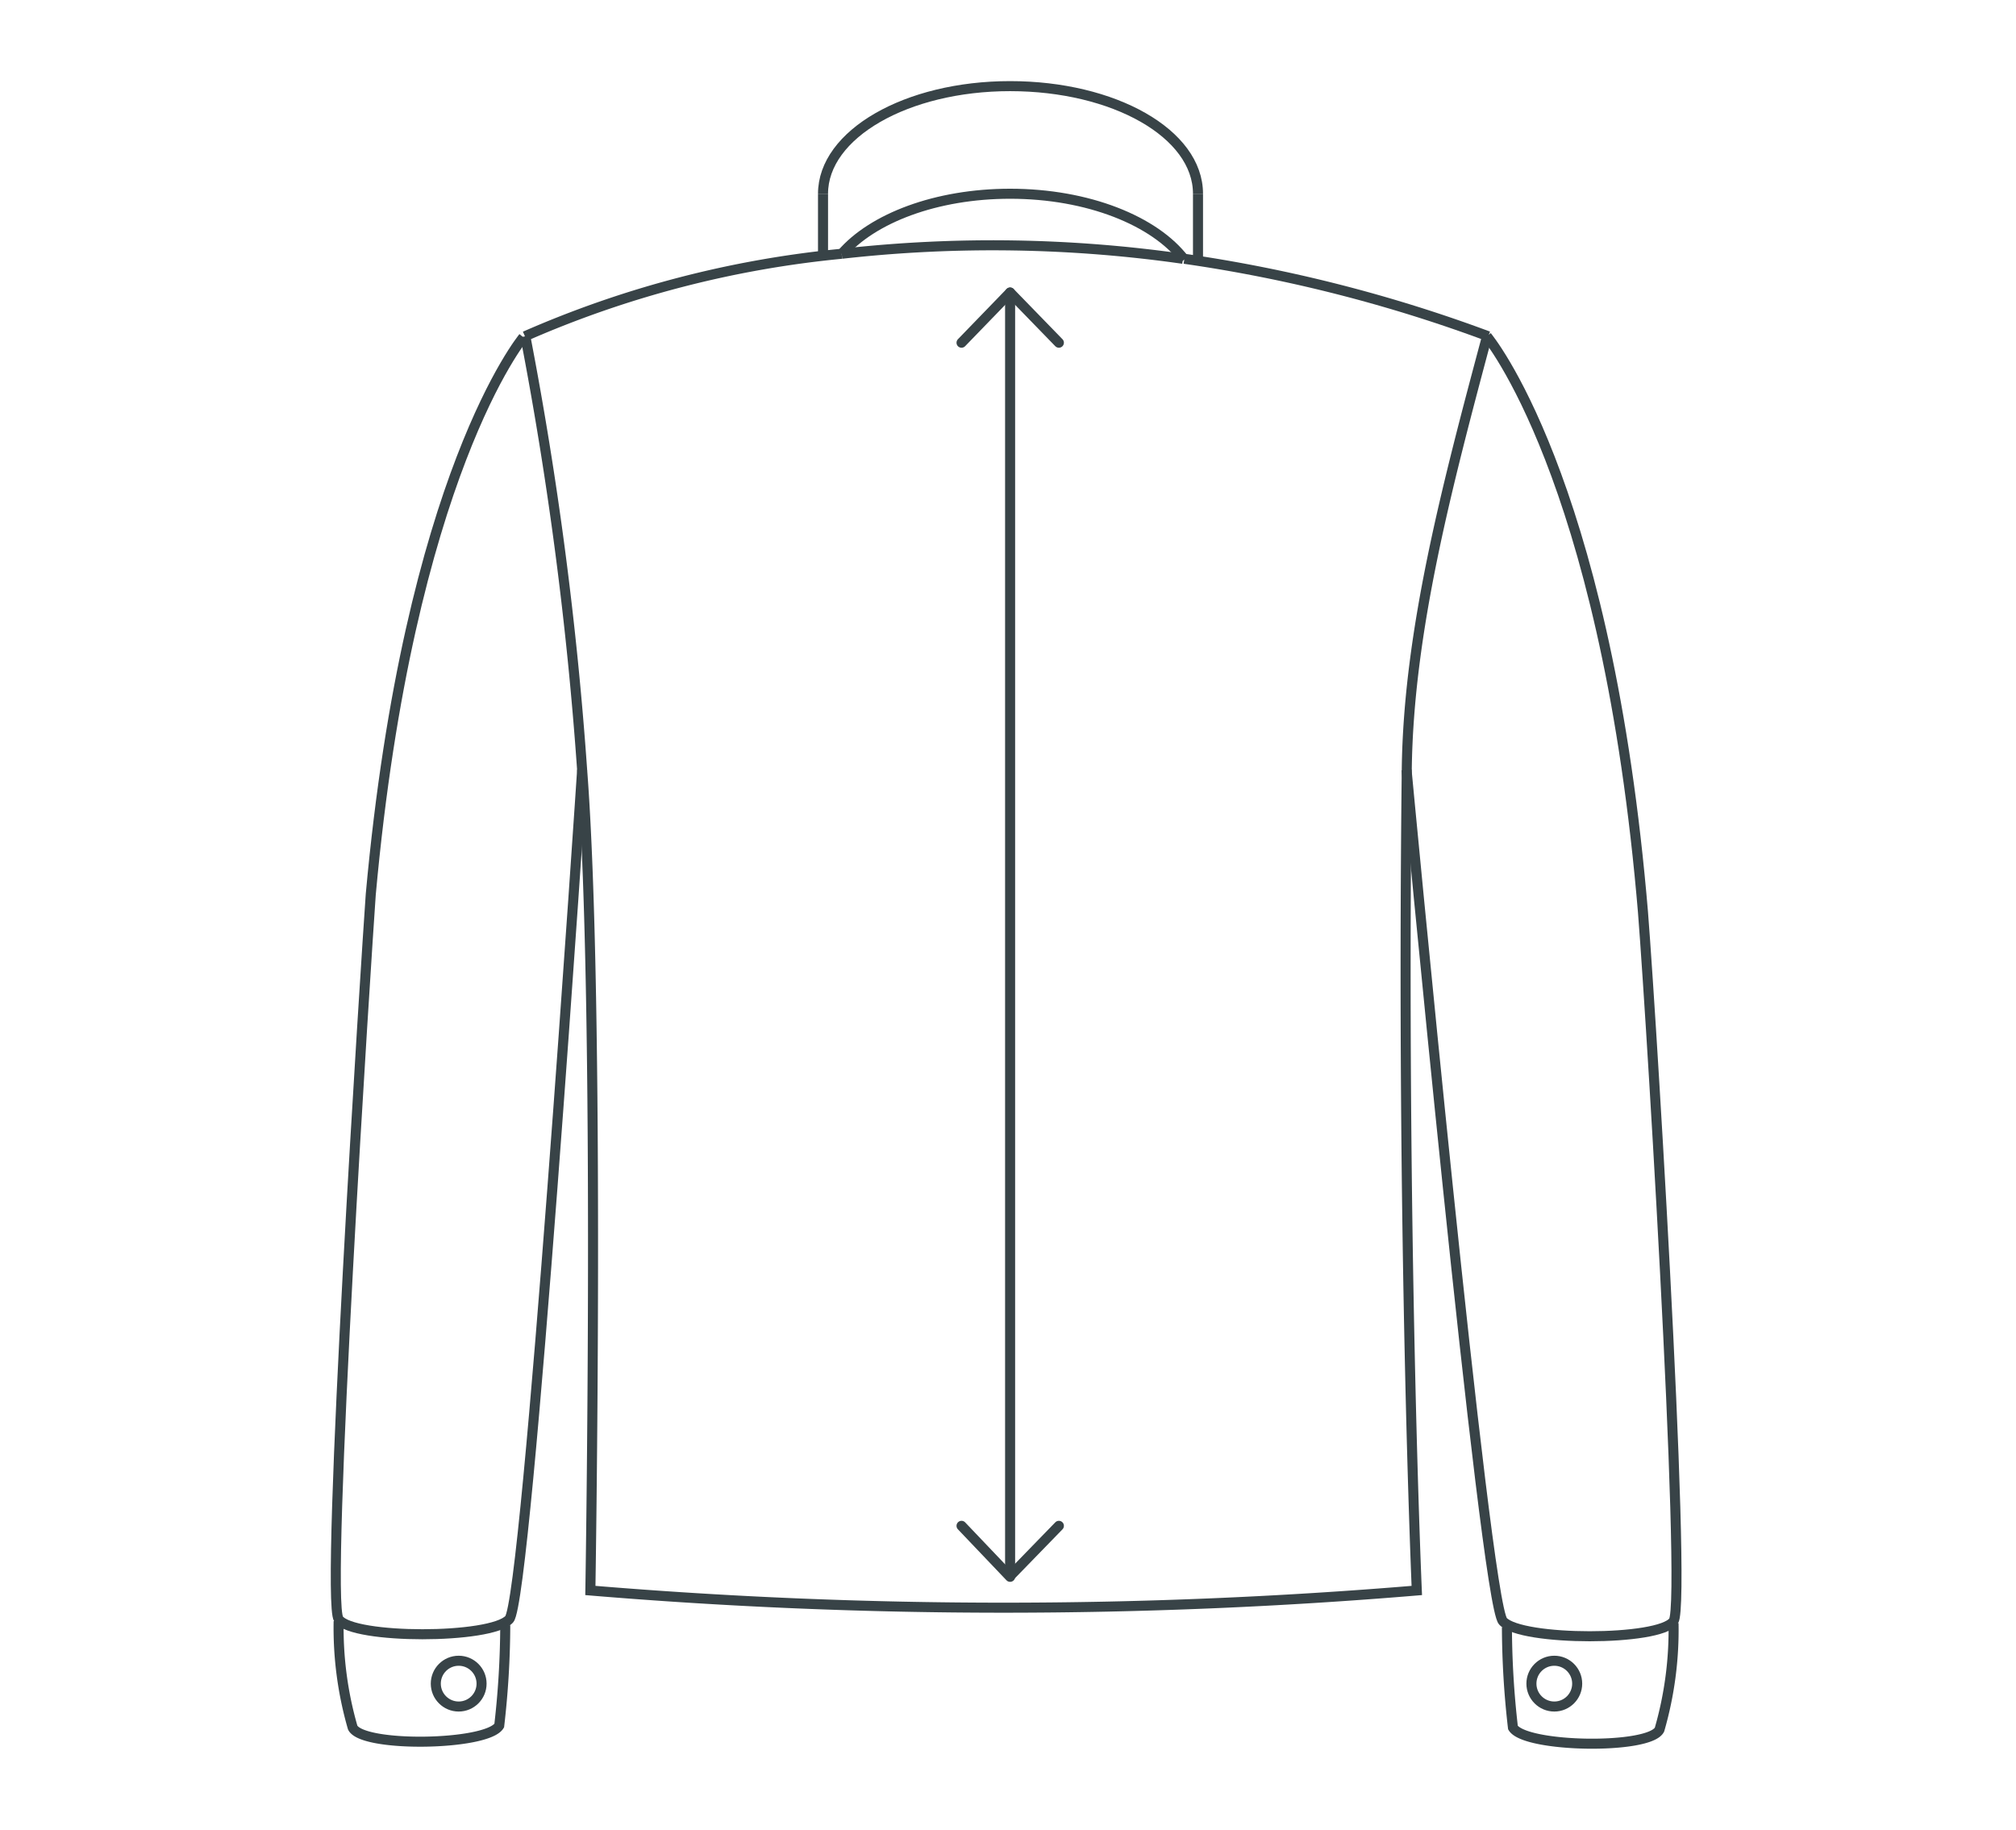 <?xml version="1.0" encoding="UTF-8"?>
<svg xmlns="http://www.w3.org/2000/svg" id="Layer_1" data-name="Layer 1" viewBox="0 0 100.43 91.14">
  <defs>
    <style>.cls-1,.cls-2,.cls-3{fill:none;}.cls-2,.cls-3{stroke:#384347;stroke-width:0.5px;}.cls-3{stroke-linecap:round;stroke-linejoin:round;}</style>
  </defs>
  <rect class="cls-1" width="100.43" height="32.58"></rect>
  <path id="Shape" class="cls-2" d="M26.17,16.75A180.57,180.57,0,0,1,29,38.35c.9,11.65.41,40.87.41,40.87a247.54,247.54,0,0,0,41.17,0s-.77-17.64-.5-40.87c.08-6.88,2-14.12,4-21.6"></path>
  <g id="Group">
    <path id="Shape-2" data-name="Shape" class="cls-2" d="M26.07,16.8s-5.7,6.85-7.6,27.75c-.2,2.8-2.3,35.1-1.6,36.1s7.6,1,8.5,0S29,38.35,29,38.35"></path>
    <path id="Shape-3" data-name="Shape" class="cls-2" d="M16.87,80.75a17.91,17.91,0,0,0,.7,5.3c.5,1,6.7.9,7.3-.1a44.56,44.56,0,0,0,.3-5"></path>
  </g>
  <g id="Group-2" data-name="Group">
    <path id="Shape-4" data-name="Shape" class="cls-2" d="M74.07,16.75s5.8,6.9,7.7,27.8c.3,2.8,2.3,35.2,1.6,36.2s-7.6,1-8.5,0-4.8-42.4-4.8-42.4"></path>
    <path id="Shape-5" data-name="Shape" class="cls-2" d="M83.37,80.85a17.91,17.91,0,0,1-.7,5.3c-.5,1-6.7.9-7.3-.1a44.56,44.56,0,0,1-.3-5"></path>
  </g>
  <g id="back">
    <path id="Shape-6" data-name="Shape" class="cls-2" d="M59,12.89a73.28,73.28,0,0,1,15.14,3.86"></path>
    <path id="Shape-7" data-name="Shape" class="cls-2" d="M41.93,12.64a67.17,67.17,0,0,1,17,.25"></path>
    <path id="Shape-8" data-name="Shape" class="cls-2" d="M26.15,16.75a51.54,51.54,0,0,1,15.78-4.11"></path>
    <path id="Shape-9" data-name="Shape" class="cls-2" d="M59,12.93C57.53,11,54.2,9.65,50.32,9.65c-3.68,0-6.86,1.22-8.39,3"></path>
    <path id="Shape-10" data-name="Shape" class="cls-2" d="M59.68,9.65c0-3-4.19-5.36-9.36-5.36S41,6.69,41,9.65"></path>
    <path id="Shape-11" data-name="Shape" class="cls-2" d="M41,9.65v3.11"></path>
    <path id="Shape-12" data-name="Shape" class="cls-2" d="M59.68,9.65V13"></path>
  </g>
  <g id="back-2" data-name="back">
    <path id="Shape-13" data-name="Shape" class="cls-2" d="M50.32,14.56v64"></path>
    <g id="Group-3" data-name="Group">
      <path id="Shape-14" data-name="Shape" class="cls-3" d="M50.32,14.57l2.43,2.5"></path>
      <path id="Shape-15" data-name="Shape" class="cls-3" d="M47.9,17.07l2.42-2.5"></path>
    </g>
    <g id="Group-4" data-name="Group">
      <path id="Shape-16" data-name="Shape" class="cls-3" d="M50.32,78.54,47.9,76"></path>
      <path id="Shape-17" data-name="Shape" class="cls-3" d="M52.75,76l-2.43,2.5"></path>
    </g>
  </g>
  <circle id="Oval" class="cls-2" cx="22.85" cy="83.86" r="1.14"></circle>
  <circle id="Oval-2" data-name="Oval" class="cls-2" cx="77.43" cy="83.86" r="1.14"></circle>
</svg>
